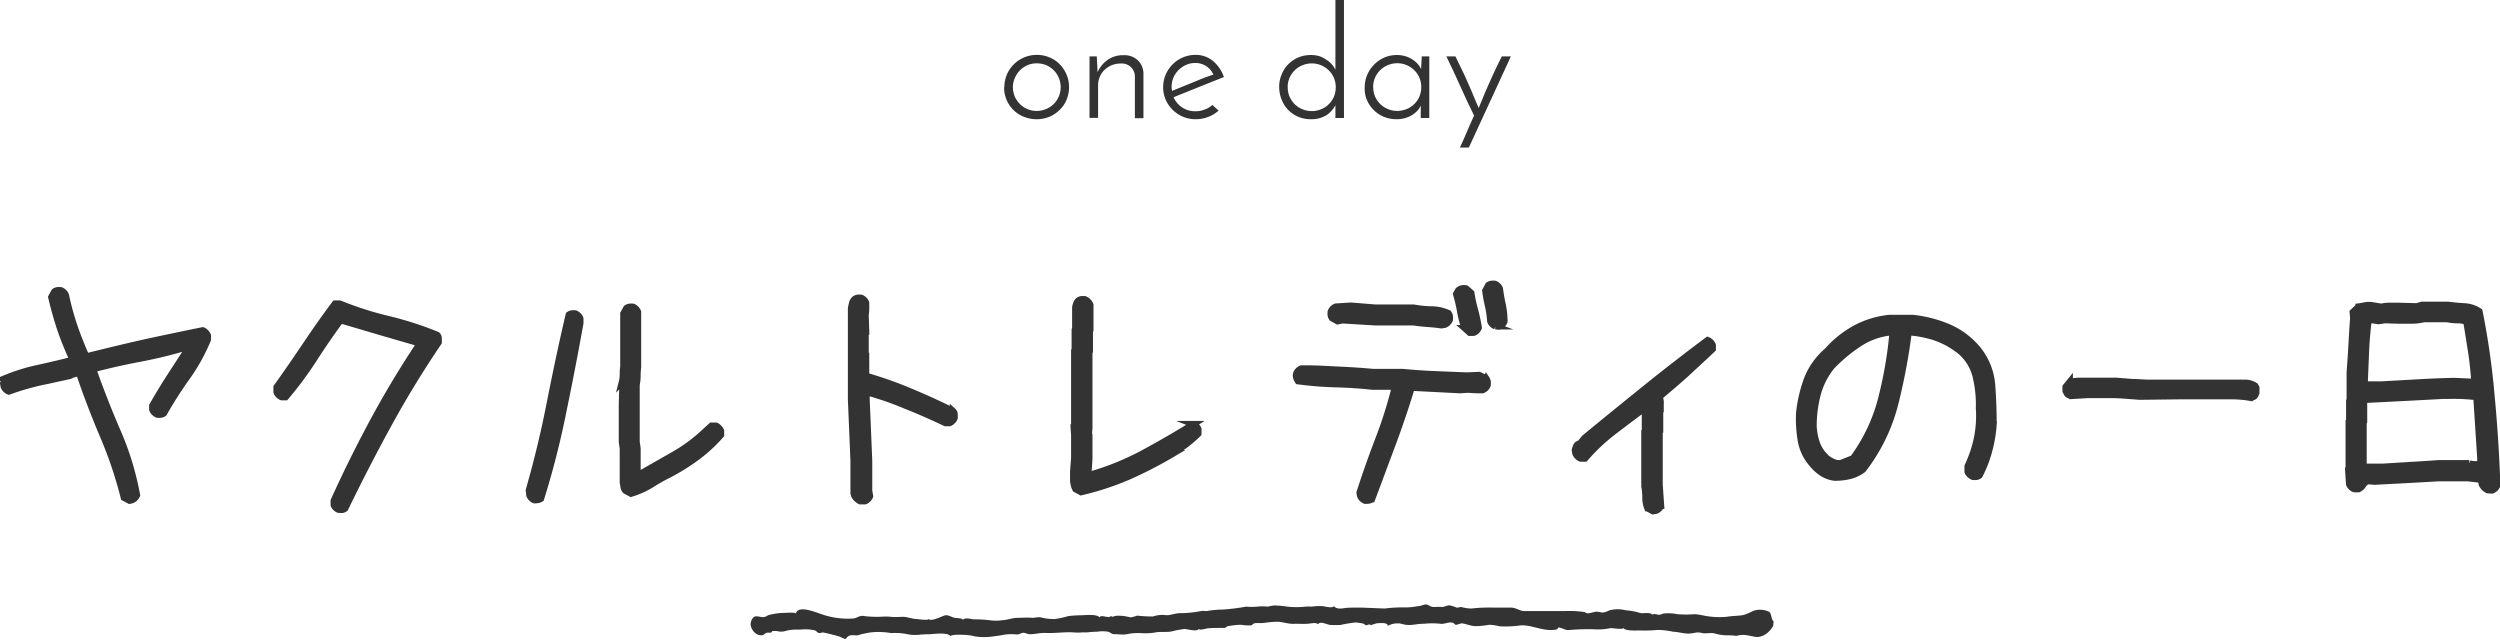 <svg xmlns="http://www.w3.org/2000/svg" width="292.1" height="74.81" viewBox="0 0 292.1 74.81"><title>アセット 2</title><path d="M117.35,10.19a3.72,3.72,0,0,1,1.1-2.67,3.83,3.83,0,0,1,4.18-.81,3.54,3.54,0,0,1,1.2.81,3.83,3.83,0,0,1,.79,4.13,3.57,3.57,0,0,1-.8,1.18,3.85,3.85,0,0,1-1.2.81,4,4,0,0,1-3,0,3.55,3.55,0,0,1-1.2-.78,3.67,3.67,0,0,1-1.1-2.68Zm1,0a2.81,2.81,0,0,0,.21,1.08,3,3,0,0,0,.6.88,2.67,2.67,0,0,0,.88.59,2.58,2.58,0,0,0,1.08.22,2.84,2.84,0,0,0,2-.81,2.78,2.78,0,0,0,.59-.88,2.79,2.79,0,0,0,0-2.17,2.71,2.71,0,0,0-.59-.89,2.91,2.91,0,0,0-.89-.6,2.86,2.86,0,0,0-1.09-.21,2.74,2.74,0,0,0-1.08.21,2.86,2.86,0,0,0-.88.6,2.91,2.91,0,0,0-.6.89A2.82,2.82,0,0,0,118.34,10.19Z" fill="#333"/><path d="M127.3,6.59h.85l.09,1.85A3.49,3.49,0,0,1,129.41,7a3.07,3.07,0,0,1,1.85-.55,2.3,2.3,0,0,1,1.68.59,2.16,2.16,0,0,1,.66,1.57v5.2h-1V8.93A1.52,1.52,0,0,0,131,7.42a3,3,0,0,0-1.06.18,2.84,2.84,0,0,0-.86.54,2.37,2.37,0,0,0-.57.81,2.45,2.45,0,0,0-.21,1v3.82h-1Z" fill="#333"/><path d="M142.38,12.92a3.66,3.66,0,0,1-1.22.74,4,4,0,0,1-1.46.27,3.83,3.83,0,0,1-1.48-.29,3.89,3.89,0,0,1-1.21-.81,3.76,3.76,0,0,1-.81-1.18,3.73,3.73,0,0,1,0-2.93,3.85,3.85,0,0,1,.81-1.2,3.78,3.78,0,0,1,2.66-1.11,3.14,3.14,0,0,1,2.06.72A4.2,4.2,0,0,1,143,9l-1.35.54-1.53.61-1.56.63-1.44.58A2.73,2.73,0,0,0,139.67,13a3.06,3.06,0,0,0,1.09-.2,2.56,2.56,0,0,0,.89-.54Zm-.61-4.21a2.29,2.29,0,0,0-.86-1,2.32,2.32,0,0,0-1.24-.35,2.58,2.58,0,0,0-1.08.22,2.88,2.88,0,0,0-.89.61,2.73,2.73,0,0,0-.59.87,2.67,2.67,0,0,0-.22,1.05,2,2,0,0,0,.06.51l1.19-.49,1.26-.51,1.24-.51Z" fill="#333"/><path d="M149.46,10.19a3.72,3.72,0,0,1,.29-1.5,3.52,3.52,0,0,1,.78-1.19,3.83,3.83,0,0,1,1.17-.79,3.74,3.74,0,0,1,1.47-.28,3.31,3.31,0,0,1,1,.14A3.58,3.58,0,0,1,155,7a2.73,2.73,0,0,1,.63.54,2.66,2.66,0,0,1,.4.61V0h1V13.79h-1v-.74c0-.13,0-.26,0-.39s0-.25,0-.37A3.17,3.17,0,0,1,155,13.45a3.33,3.33,0,0,1-1.83.48,3.82,3.82,0,0,1-1.5-.29,3.71,3.71,0,0,1-1.17-.81,3.6,3.6,0,0,1-.75-1.18A4,4,0,0,1,149.46,10.19Zm1,0a2.84,2.84,0,0,0,.21,1.1,3,3,0,0,0,.6.88,2.87,2.87,0,0,0,3.1.59,2.61,2.61,0,0,0,.89-.59,2.81,2.81,0,0,0,.6-.88,2.93,2.93,0,0,0,0-2.18,2.7,2.7,0,0,0-.6-.88,2.79,2.79,0,0,0-.89-.6,2.86,2.86,0,0,0-3.1.59,2.94,2.94,0,0,0-.6.87A2.84,2.84,0,0,0,150.45,10.17Z" fill="#333"/><path d="M159.45,10.22a3.8,3.8,0,0,1,.29-1.46,3.91,3.91,0,0,1,.82-1.22,3.78,3.78,0,0,1,1.19-.82,3.59,3.59,0,0,1,1.46-.29,3.29,3.29,0,0,1,1,.14,3.24,3.24,0,0,1,.84.39,3,3,0,0,1,.62.54,2.55,2.55,0,0,1,.37.58l.08-1.49H167v7.2h-1v-.74c0-.13,0-.26,0-.38s0-.23,0-.34a2,2,0,0,1-.38.59,3,3,0,0,1-.62.51,3.32,3.32,0,0,1-.83.37,3.77,3.77,0,0,1-1,.13,3.89,3.89,0,0,1-1.5-.29,3.59,3.59,0,0,1-1.19-.81,3.75,3.75,0,0,1-.78-1.17A3.5,3.5,0,0,1,159.45,10.22Zm1-.05a2.84,2.84,0,0,0,.21,1.1,3,3,0,0,0,.6.88,2.87,2.87,0,0,0,3.1.59,2.61,2.61,0,0,0,.89-.59,2.81,2.81,0,0,0,.6-.88,2.93,2.93,0,0,0,0-2.18,2.7,2.7,0,0,0-.6-.88,2.79,2.79,0,0,0-.89-.6,2.86,2.86,0,0,0-3.1.59,2.94,2.94,0,0,0-.6.87A2.84,2.84,0,0,0,160.44,10.17Z" fill="#333"/><path d="M171.62,17.24h-1.05c.16-.32.3-.62.42-.91s.25-.56.37-.85.25-.59.39-.91l.48-1.07q-.82-1.65-1.62-3.45c-.53-1.19-1.07-2.35-1.62-3.46h1.06c.36.72.67,1.37.94,1.94s.5,1.1.71,1.58.4.91.56,1.32.34.8.51,1.19c.17-.39.33-.78.49-1.19s.35-.85.56-1.32.45-1,.71-1.58.58-1.22.94-1.94h1.06Z" fill="#333"/><path d="M15.13,58.5l-.65-.35A48.3,48.3,0,0,0,12,50.81q-1.52-3.59-2.75-7.22H9.09c-1.33.39-2.68.73-4.06,1a30.56,30.56,0,0,0-4,1.15.94.94,0,0,1-.36-.24,1,1,0,0,1-.23-.35l-.06-.35.35-.65A21.81,21.81,0,0,1,4.48,43c1.32-.29,2.6-.59,3.85-.91l.06-.29A35.58,35.58,0,0,1,7,38.3c-.39-1.18-.72-2.38-1-3.59l.35-.64a.83.83,0,0,1,.35-.15,2.46,2.46,0,0,1,.41,0,1,1,0,0,1,.35.23.81.81,0,0,1,.23.36,33.12,33.12,0,0,0,1,3.64c.41,1.19.87,2.34,1.38,3.48h.11Q13.61,40.77,17,40c2.23-.48,4.47-.95,6.69-1.4a.79.79,0,0,1,.35.25.94.94,0,0,1,.24.36v.47a22.22,22.22,0,0,1-2.4,4.34,46.92,46.92,0,0,0-2.73,4.27.88.88,0,0,1-.35.15,2.46,2.46,0,0,1-.41,0,1,1,0,0,1-.35-.23.94.94,0,0,1-.24-.36V47.4c.67-1.18,1.37-2.33,2.1-3.46l2.21-3.4H21.9a53.3,53.3,0,0,1-5.51,1.35c-1.86.35-3.68.76-5.48,1.23v.12c.86,2.42,1.8,4.83,2.84,7.22A34,34,0,0,1,16,57.86a1.09,1.09,0,0,1-.59.58Z" fill="#333" stroke="#333" stroke-miterlimit="10" stroke-width="0.75"/><path d="M39.56,59.55A1,1,0,0,1,39,59V58.5q2.16-4.77,4.65-9.38t5.42-9c-1.52-.43-3-.87-4.6-1.33L39.8,37.41c-1.1,1.5-2.14,3-3.14,4.57a43.94,43.94,0,0,1-3.28,4.42h-.47a1,1,0,0,1-.35-.23.94.94,0,0,1-.24-.36v-.58c1.18-1.64,2.31-3.29,3.42-4.94S38,37,39.15,35.47h.53a39.16,39.16,0,0,0,5.68,1.82,39.17,39.17,0,0,1,5.71,1.84.54.54,0,0,1,.18.39V40q-3.14,4.62-5.83,9.53t-5.1,9.89a.83.83,0,0,1-.35.15Z" fill="#333" stroke="#333" stroke-miterlimit="10" stroke-width="0.75"/><path d="M62.44,58.44a1,1,0,0,1-.35-.23,1,1,0,0,1-.23-.35l-.06-.59Q63.26,52.2,64.27,47c.68-3.43,1.4-6.84,2.19-10.22a.83.83,0,0,1,.35-.15,2.37,2.37,0,0,1,.41,0,1,1,0,0,1,.35.24.88.88,0,0,1,.23.35v.53q-.93,5.18-2,10.34A98.53,98.53,0,0,1,63.2,58.27a1,1,0,0,1-.35.14A2.46,2.46,0,0,1,62.44,58.44Zm11.28-.76-.64-.35a.73.73,0,0,1-.21-.44,3.71,3.71,0,0,0-.09-.5v-4l-.11-.76V47.28L72.73,45l-.06-.35a3.6,3.6,0,0,0,.11-.91,6.17,6.17,0,0,1,.06-.9V36.64l.35-.64a.92.92,0,0,1,.36-.15,2.37,2.37,0,0,1,.41,0,1.09,1.09,0,0,1,.58.59v6.42a9.51,9.51,0,0,0-.06,1.08,4.78,4.78,0,0,1-.11,1l0,2.28,0,.06v4.34l.11.76v3.07h.18l4.09-2.33a19,19,0,0,0,3.79-2.85l.59-.53h.52A.92.92,0,0,1,84,50a.94.94,0,0,1,.24.36v.46a17.82,17.82,0,0,1-2.86,2.63,25,25,0,0,1-3.21,2Q77.06,56,76,56.68A10.06,10.06,0,0,1,73.72,57.68Z" fill="#333" stroke="#333" stroke-miterlimit="10" stroke-width="0.75"/><path d="M100.5,58.56a1.77,1.77,0,0,1-.41-.29,1.46,1.46,0,0,1-.29-.41l-.06-.24V53.84l-.3-7.21V41.42l0-.06V38.75l0-1.87,0-.76c0-.2.07-.4.11-.62a1,1,0,0,1,.3-.55.83.83,0,0,1,.35-.15,2.37,2.37,0,0,1,.41,0,1.11,1.11,0,0,1,.35.23.91.91,0,0,1,.23.36v.82l-.06.64.06,1.88-.06,0v2.61l.06.06v2.52a46.41,46.41,0,0,1,5.16,1.82q2.52,1.05,5,2.28a.54.54,0,0,1,.18.38v.44a.85.85,0,0,1-.24.35.92.92,0,0,1-.35.24h-.47c-1.5-.71-3-1.38-4.57-2a37.32,37.32,0,0,0-4.66-1.62v.82l.3,7.21v3.49l.11.64a.82.82,0,0,1-.23.35,1,1,0,0,1-.35.24Z" fill="#333" stroke="#333" stroke-miterlimit="10" stroke-width="0.75"/><path d="M126.31,57.5l-.65-.35a2.6,2.6,0,0,1-.26-1c0-.36,0-.71,0-1.06l.12-1.55v-2.7l-.06-.88.06,0V41l.06-.06V38.58l.06-.06V35.94c0-.15.07-.3.11-.44a.93.93,0,0,1,.24-.38.83.83,0,0,1,.35-.15l.41,0a1.25,1.25,0,0,1,.64.64v.53l0,.06v2.34l-.06.06V41l-.06.06v8.91l-.06.87.06.06v2.7l-.12,1.9h.12a31.32,31.32,0,0,0,6.33-2.56q3-1.62,5.83-3.38a1,1,0,0,1,.35.23,1,1,0,0,1,.23.35v.53a14.18,14.18,0,0,1-1.37,1.2q-.74.55-1.5,1.08a50.34,50.34,0,0,1-5.21,2.7A32.66,32.66,0,0,1,126.31,57.5Z" fill="#333" stroke="#333" stroke-miterlimit="10" stroke-width="0.75"/><path d="M159.5,58.5a1.11,1.11,0,0,1-.35-.23.91.91,0,0,1-.23-.36l-.06-.35q1-3.11,2.17-6.16A51.49,51.49,0,0,0,163,45.17h-2.64c-1.44-.16-2.9-.25-4.38-.29a40.59,40.59,0,0,1-4.32-.35,2.23,2.23,0,0,1-.2-.41.76.76,0,0,1,0-.47.91.91,0,0,1,.23-.36,1.11,1.11,0,0,1,.35-.23h.65c1.29,0,2.57.09,3.85.15s2.56.14,3.85.26h3.46c1.25.12,2.51.21,3.78.26s2.54.11,3.81.15l1.4-.06.82.41a1,1,0,0,1,.15.35,2.54,2.54,0,0,1,0,.41,1,1,0,0,1-.59.59h-.64l-1.11-.06-.88.06-5.66-.29c-.66,2.18-1.4,4.38-2.22,6.57l-2.41,6.46a.83.83,0,0,1-.35.15A2.37,2.37,0,0,1,159.5,58.5ZM168.41,38c-.55-.08-1.1-.13-1.64-.17s-1.1-.1-1.64-.18h-4.46l-3.8-.23-.59.11-.64-.35a.88.88,0,0,1-.15-.35,2.46,2.46,0,0,1,0-.41,1,1,0,0,1,.23-.35.94.94,0,0,1,.36-.24l1.75-.11,2.87.23h4.46a13.69,13.69,0,0,0,2.08.21,4.82,4.82,0,0,1,2,.44.83.83,0,0,1,.15.35,2.37,2.37,0,0,1,0,.41,1,1,0,0,1-.24.35.88.88,0,0,1-.35.23Zm3.31.88-.59-.53a11.75,11.75,0,0,1-.52-2,19.73,19.73,0,0,0-.47-2l.23-.41a.89.89,0,0,1,.41-.23,1.18,1.18,0,0,1,.53,0l.59.52c.11.71.26,1.39.43,2a19.27,19.27,0,0,1,.44,2.06,1,1,0,0,1-.23.35,1,1,0,0,1-.35.23Zm3-.76a.92.92,0,0,1-.35-.23.94.94,0,0,1-.24-.36,11.78,11.78,0,0,0-.26-1.81,15.5,15.5,0,0,1-.32-1.76l.35-.65a1,1,0,0,1,.35-.14,2.46,2.46,0,0,1,.41,0,1,1,0,0,1,.35.23.84.84,0,0,1,.23.35c.08.63.19,1.25.33,1.88a9.5,9.5,0,0,1,.2,1.93.91.91,0,0,1-.23.36,1.11,1.11,0,0,1-.35.23Z" fill="#333" stroke="#333" stroke-miterlimit="10" stroke-width="0.75"/><path d="M193.14,59.73l-.65-.35a3.28,3.28,0,0,1-.23-1.26,7.2,7.2,0,0,0-.12-1.32V50.44l.06-.06V48l.06-.29h-.12c-1.21.9-2.43,1.81-3.65,2.75a22.11,22.11,0,0,0-3.29,3.11h-.53a1.16,1.16,0,0,1-.59-.59l-.06-.35c0-.16.08-.3.12-.44a.53.53,0,0,1,.29-.32l.18-.06.53-.64q3.57-2.94,7.16-5.83t7.22-5.6a.92.92,0,0,1,.35.23.94.94,0,0,1,.24.36v.46c-1,.94-2,1.87-3,2.79S195,45.42,194,46.28h-.12v.12a1.4,1.4,0,0,1,.14.76c0,.28,0,.55,0,.82l-.06.06v2.34l-.06.06v6.18l.17,2.47a.84.84,0,0,1-.23.35,1,1,0,0,1-.35.23Z" fill="#333" stroke="#333" stroke-miterlimit="10" stroke-width="0.75"/><path d="M214.32,55.8a3.54,3.54,0,0,1-1.41-.52,5.07,5.07,0,0,1-1.17-1.06,5.56,5.56,0,0,1-1.32-2.75,15.33,15.33,0,0,1-.2-3.19,16.56,16.56,0,0,1,.93-4A8.37,8.37,0,0,1,213.5,41a12.06,12.06,0,0,1,3.26-2.62,10.58,10.58,0,0,1,4-1.22h2.76a14.87,14.87,0,0,1,4.13,1.07,9.17,9.17,0,0,1,3.45,2.6,7.56,7.56,0,0,1,1.65,4.16c.11,1.52.17,3.06.17,4.62a16.08,16.08,0,0,1-.53,3.1,14,14,0,0,1-1.11,2.85.88.88,0,0,1-.35.15,2.46,2.46,0,0,1-.41,0,1.05,1.05,0,0,1-.37-.24.79.79,0,0,1-.25-.35v-.64A14.79,14.79,0,0,0,231,51.21a13.27,13.27,0,0,0,.23-3.52,13.93,13.93,0,0,0-.41-3.84,5.54,5.54,0,0,0-2.2-3.13A9.61,9.61,0,0,0,226,39.38a13.09,13.09,0,0,0-3-.57,70.16,70.16,0,0,1-1.58,8.38,21,21,0,0,1-3.75,7.68,4.32,4.32,0,0,1-1.53.73A7.14,7.14,0,0,1,214.32,55.8Zm2.19-2.25a20.16,20.16,0,0,0,3.31-7,48.17,48.17,0,0,0,1.32-7.71h-.41a8.37,8.37,0,0,0-3.63,1.38A18.51,18.51,0,0,0,214,42.83a8.76,8.76,0,0,0-1.64,3.25,14.7,14.7,0,0,0-.47,3.72,7.39,7.39,0,0,0,.41,2.08,4.26,4.26,0,0,0,1.24,1.73,4.42,4.42,0,0,0,.7.39,1.54,1.54,0,0,0,.85.11Z" fill="#333" stroke="#333" stroke-miterlimit="10" stroke-width="0.75"/><path d="M262.48,46.4a13.74,13.74,0,0,0-1.86-.12q-1,0-1.92,0c-.62,0-1.25,0-1.87,0H255l-5,.06-1.49-.11q-.73-.06-1.5-.09c-.5,0-1,0-1.53,0h-1.54l-2,.12a.38.38,0,0,0-.18-.09.37.37,0,0,1-.2-.12.47.47,0,0,1-.12-.2.38.38,0,0,0-.09-.18v-.47l.47-.58a7.2,7.2,0,0,1,1.32-.12l1.36,0,1.36,0h1.38l1.9.15c.65,0,1.29.08,1.94.08h3.89l3.4,0c.43,0,.88,0,1.33,0s.91,0,1.34,0,.86,0,1.29,0a2.09,2.09,0,0,1,1.17.35,2,2,0,0,0,.12.21.41.41,0,0,1,0,.18v.43a.51.51,0,0,0-.08.18.45.45,0,0,1-.12.21.53.53,0,0,1-.21.11.39.39,0,0,0-.17.09Z" fill="#333" stroke="#333" stroke-miterlimit="10" stroke-width="0.75"/><path d="M290.66,57.27a1.94,1.94,0,0,1-.38-.26,2.82,2.82,0,0,1-.29-.39l-.12-.58-1.58-.18H285l-3.75.21-3.75.2-.88-.06a1.26,1.26,0,0,0-.52.47,1.22,1.22,0,0,1-.53.47h-.47a.85.85,0,0,1-.38-.23,1,1,0,0,1-.24-.35L274.38,55l.05,0V49.27l.06-.06V46.87l.06-.06V43.53c.08-1.06.15-2.11.21-3.18s.12-2.12.2-3.18l-.06-.7.68-.65a6.86,6.86,0,0,0,.79-.14,2.37,2.37,0,0,1,.85,0l1,.17a4.51,4.51,0,0,1,1-.11h1l2.16.06.59-.18H286c.62.08,1.27.14,1.93.18a3.39,3.39,0,0,1,1.76.58q1,5,1.43,10.11c.32,3.4.53,6.81.65,10.22a.94.94,0,0,1-.24.36.92.92,0,0,1-.35.23Zm-.85-3v-.73l-.46-7.15c-.63-.08-1.27-.13-1.94-.15s-1.33,0-2,0l-4.54.24-4.54.23-.12.18v2.34l-.06.06v5.25l2.29,0,3.22-.2c1.09-.06,2.19-.13,3.28-.21h3.58a1.58,1.58,0,0,0,.61.12Zm-.7-9.64v-.11c-.08-1.18-.2-2.34-.38-3.49s-.36-2.31-.56-3.46a3.39,3.39,0,0,0-1.11-.17,5,5,0,0,1-1.11-.12h-2.76a5.78,5.78,0,0,1-1.46.17h-1.52l-1.53-.05-.76.11-1.17-.17c-.16,1.27-.27,2.53-.32,3.78s-.11,2.52-.15,3.81h2l4.25-.24c1.43-.08,2.84-.14,4.25-.17Z" fill="#333" stroke="#333" stroke-miterlimit="10" stroke-width="0.75"/><path d="M207.07,73.31a2.56,2.56,0,0,1-.36.44,2.07,2.07,0,0,1-1.33.68c-.58,0-1.22-.31-2-.23-.18,0-.44.1-.54.09a7.46,7.46,0,0,0-1.11-.06A5.16,5.16,0,0,1,200.3,74c-.35-.07-.75,0-1.25,0a2.84,2.84,0,0,0-.85-.1,5.93,5.93,0,0,1-.88.13c-.66,0-1.08-.18-1.84-.22a9.09,9.09,0,0,0-1.8-.21,15.65,15.65,0,0,1-2.14.06c-.16,0-1.69.09-1.84-.27-.19.19-1.2,0-1.52,0a6.89,6.89,0,0,1-1.87.14,24.22,24.22,0,0,0-2.93.08,1.24,1.24,0,0,1-.61-.09,3.25,3.25,0,0,0-.65-.21c-.09,0-.11.2-.23.23-1.49.33-2.82-.55-4.21-.47a13,13,0,0,1-2.45.11A5.72,5.72,0,0,0,174,73a9.83,9.83,0,0,1-1.58.16c-.57,0-1.14-.29-1.66-.33l-.62.18c-.15,0-.25-.2-.34-.23-.54-.18-1,.18-1.5.1a9.35,9.35,0,0,0-1.92,0c-.82,0-1.22.17-1.85.14-.47,0-.87-.2-1.13-.18a2.21,2.21,0,0,0-1.25.29c0-.44-.93-.33-1.3-.3a4.74,4.74,0,0,0-.62.2c-.18,0-.17-.09-.26-.07s-.3.1-.36.1-.2-.15-.33-.2a7.35,7.35,0,0,0-.89-.13,13.57,13.57,0,0,0-1.76.29,11.61,11.61,0,0,1-1.18,0c-.3,0-1.22-.51-1.45-.08-.23-.25-.77-.09-1.22-.06s-.92,0-1.43,0c-.81.08-1.57-.28-2.25-.23-.42,0-1.12.09-1.59.15-.29,0-.53,0-.79,0s-.43.25-.53.27A5.88,5.88,0,0,1,145,73c-.43,0-1,.07-1.52.16-.17,0-.21.23-.51.21a4.56,4.56,0,0,0-.57,0,11.83,11.83,0,0,0-1.35.05c-.33.08-.88.23-1,.07-.17.36-1.44,0-1.63,0a10.89,10.89,0,0,0-1.5.28c-.57.13-1.41,0-2,.14a7.3,7.3,0,0,1-1.67.06,6.45,6.45,0,0,0-1.59.13c-.43.09-.88,0-1.36,0s-.45-.16-.82-.29a4.11,4.11,0,0,0-1.3,0,9.72,9.72,0,0,0-1.07.07,3.1,3.1,0,0,1-.53,0,6.42,6.42,0,0,1-1.27,0c-.91-.05-2.13.13-3.25.07-.64,0-1.28.17-1.72.15s-.46-.19-.87-.16c0,0-.54.21-.58.2a6.31,6.31,0,0,0-1.44,0c-.5.09-.77.14-1.41.22a7.36,7.36,0,0,1-2.11,0,6.24,6.24,0,0,0-1.36-.19c-.25,0-1.31-.07-1.53.16-.2-.45-1.86-.27-2.21-.24s-.65,0-1.29.06a4.73,4.73,0,0,1-1.76-.1,7.61,7.61,0,0,0-1.66-.08,8.54,8.54,0,0,0-2.08-.11,6.23,6.23,0,0,0-1.08.18c-.18,0-.67.19-.8.2-.3,0-.71-.09-1,.07s-.24.32-.37.34-.57-.23-.73-.28c-.52-.16-1.37-.37-1.83-.46-.3-.06-.3.16-.68,0-.17-.09-.1-.18-.37-.26a4.89,4.89,0,0,0-1.62-.09c-.07,0-.59,0-.68,0a4.6,4.6,0,0,0-1.16.18,1.83,1.83,0,0,1-.91,0,2.61,2.61,0,0,0-.58,0s-.13.19-.1.18c-.15,0-.18,0-.44,0s-.43.24-.53.27c-.64.2-1.37-.43-1.46-1.22a1.22,1.22,0,0,1,.38-.88c.34-.21.81.08,1.25,0,.27-.09.25-.14.47-.22a7.3,7.3,0,0,1,1.8-.26c.16,0,1.26-.1,1.4.07.24-1.1,2.65,0,3.16.14a9.21,9.21,0,0,0,3.42.45c.56,0,.77-.4,1.39-.29a11.92,11.92,0,0,0,1.67.09c.31,0,.9-.07,1.42,0a9.6,9.6,0,0,0,1.3,0l.18,0c.42,0,1.08.25,1.57.26.14,0,1.28.19,1.4,0,.28.3,1.41-.25,1.77-.39s.61,0,1,.17,1.1.05,1.22.31c.28-.32,1-.07,1.23-.06a17.21,17.21,0,0,1,1.85.1,5.23,5.23,0,0,0,1.57,0c.41,0,1.3-.29,1.67-.27.54,0,1.16-.06,1.81,0,.24,0,.7-.11.91-.07a6.41,6.41,0,0,0,1.67.21,9.86,9.86,0,0,0,1.59-.34,11.18,11.18,0,0,1,1.41-.1c.59,0,1.89-.18,2.27.24.19-.4,1.11.22,1.32-.17.16.17.27.08.52,0a4.1,4.1,0,0,1,.79,0c.28,0,.92.17,1.05.17a5.1,5.1,0,0,0,.71-.2,17.68,17.68,0,0,0,1.84.1,3.36,3.36,0,0,1,1.4-.17c.59.11,1.22-.27,2-.22a13.63,13.63,0,0,0,2.37-.27c.22,0,.36.06.66,0a11.06,11.06,0,0,1,1.75-.15,24.58,24.58,0,0,0,2.7-.34,7.43,7.43,0,0,0,1.28,0,5.81,5.81,0,0,1,1.26,0,4.23,4.23,0,0,1,.8-.14,13.67,13.67,0,0,1,1.5.14,9.67,9.67,0,0,0,2.09,0,6.34,6.34,0,0,1,.74,0,6.12,6.12,0,0,1,1.25-.06c.21,0,1.16.3,1.34,0,.39.45,1.06.24,1.47.2a24.57,24.57,0,0,1,2.48,0l2,.08a15.52,15.52,0,0,1,2.17-.13,7.62,7.62,0,0,0,1.7-.15c.38,0,.7-.23,1-.19s.46.31.91.29a9.12,9.12,0,0,1,.92,0c.21,0,.61-.21.88-.19a5.57,5.57,0,0,1,.87.28s.43-.1.48-.09a4.52,4.52,0,0,0,1.19.18,18.36,18.36,0,0,1,2.46-.11c.4,0,1.62,0,2.17,0s1.11.42,1.5.41c1.5,0,3.44,0,4.78,0a11.36,11.36,0,0,1,2.32.12c.08,0,.17.17.43.14s.76-.18.89-.19c.35,0,.7.12.87.1a2.83,2.83,0,0,0,.71-.26,3.83,3.83,0,0,1,1.93,0c.27,0,.87.11,1.23.19a4.42,4.42,0,0,0,.61.15c.32,0,1.09-.11,1.22.18.18-.19.58,0,.79,0s.41-.13.58-.15a4.88,4.88,0,0,1,1.54.08,13.41,13.41,0,0,0,2.09,0,8.6,8.6,0,0,1,.92.14,9.17,9.17,0,0,0,2.93.15c.52-.1,1.3-.08,1.85-.2a8.16,8.16,0,0,0,1.13-.48,2.39,2.39,0,0,1,1.86.13c.26.21.24,1,.5,1.07C207.18,72.88,207.27,73,207.07,73.31Z" fill="#333" fill-rule="evenodd"/></svg>
